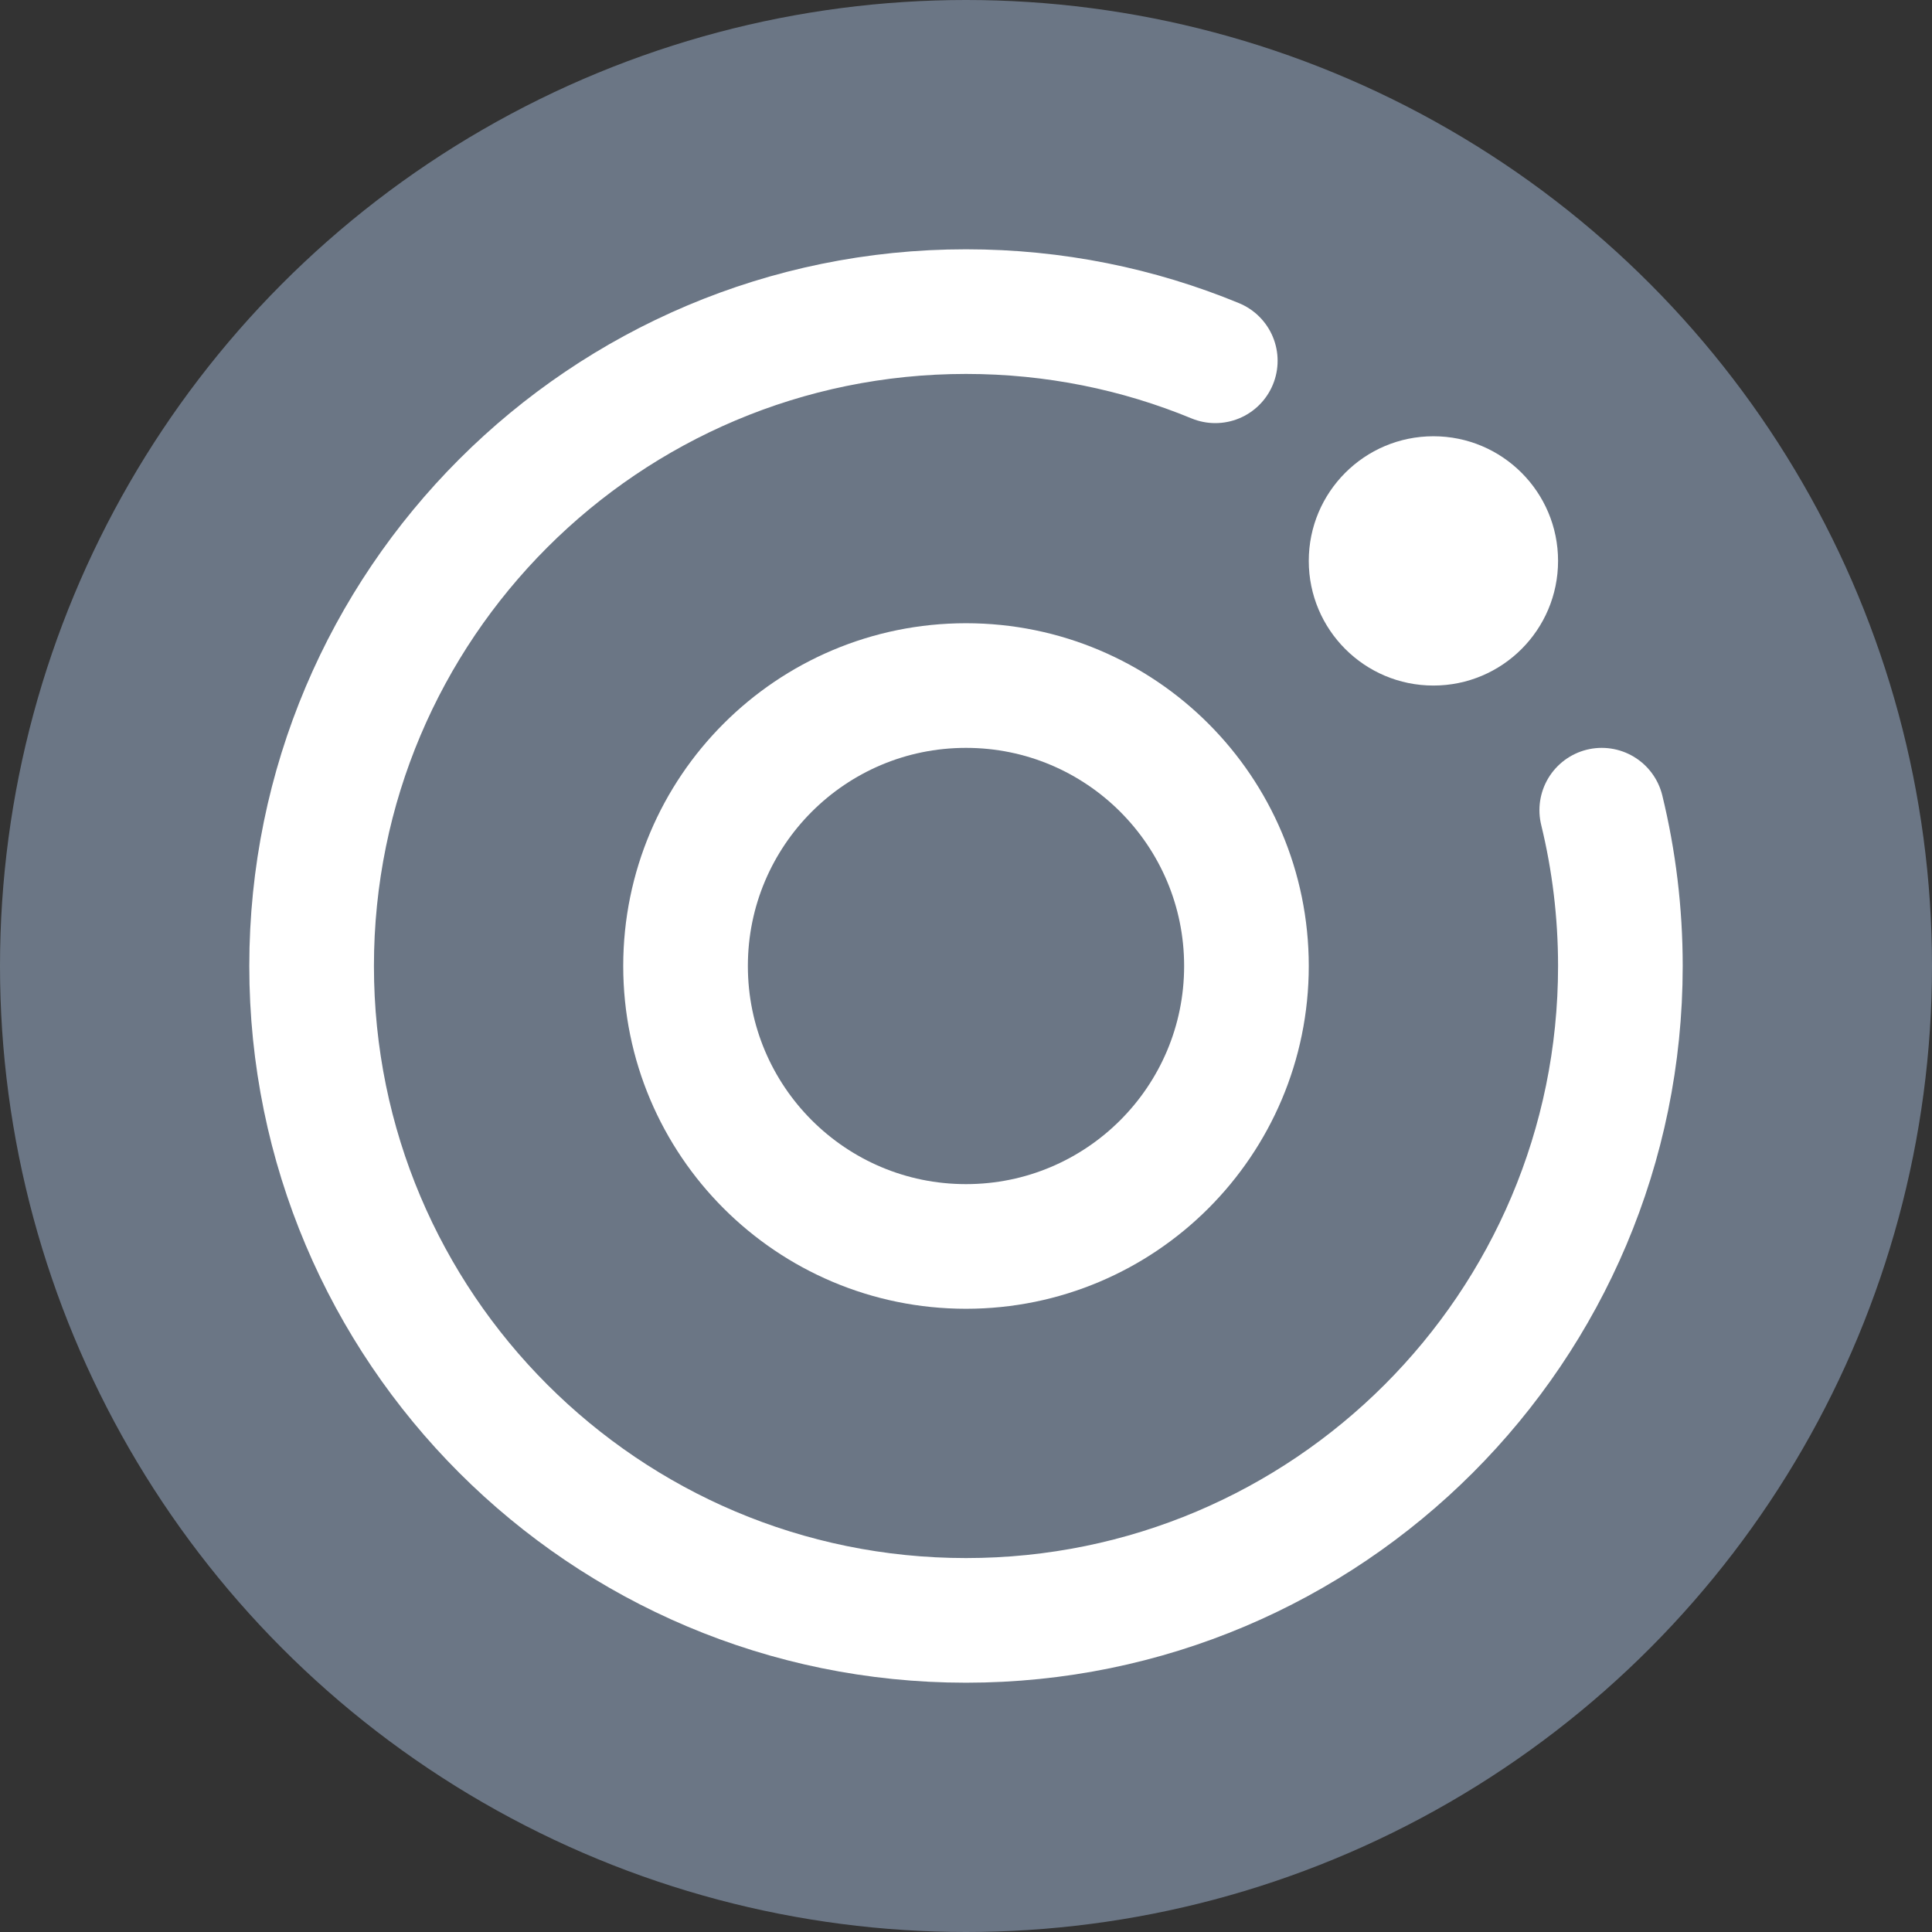 <svg width="31" height="31" viewBox="0 0 31 31" fill="none" xmlns="http://www.w3.org/2000/svg">
<rect x="0" y="0" width="31" height="31" fill="#333333" stroke="none"/>
<circle cx="15.5" cy="15.5" r="15.5" fill="#6B7685"/>
<circle cx="15.5" cy="15.5" r="4.5" stroke="white" stroke-width="2"/>
<path d="M19.5 5.789C18.267 5.28 16.916 5 15.5 5C9.701 5 5 9.701 5 15.5C5 21.299 9.701 26 15.5 26C21.299 26 26 21.299 26 15.5C26 14.639 25.896 13.801 25.701 13" stroke="white" stroke-width="2" stroke-linecap="round"/>
<circle cx="23" cy="9" r="2" fill="white"/>
</svg>
